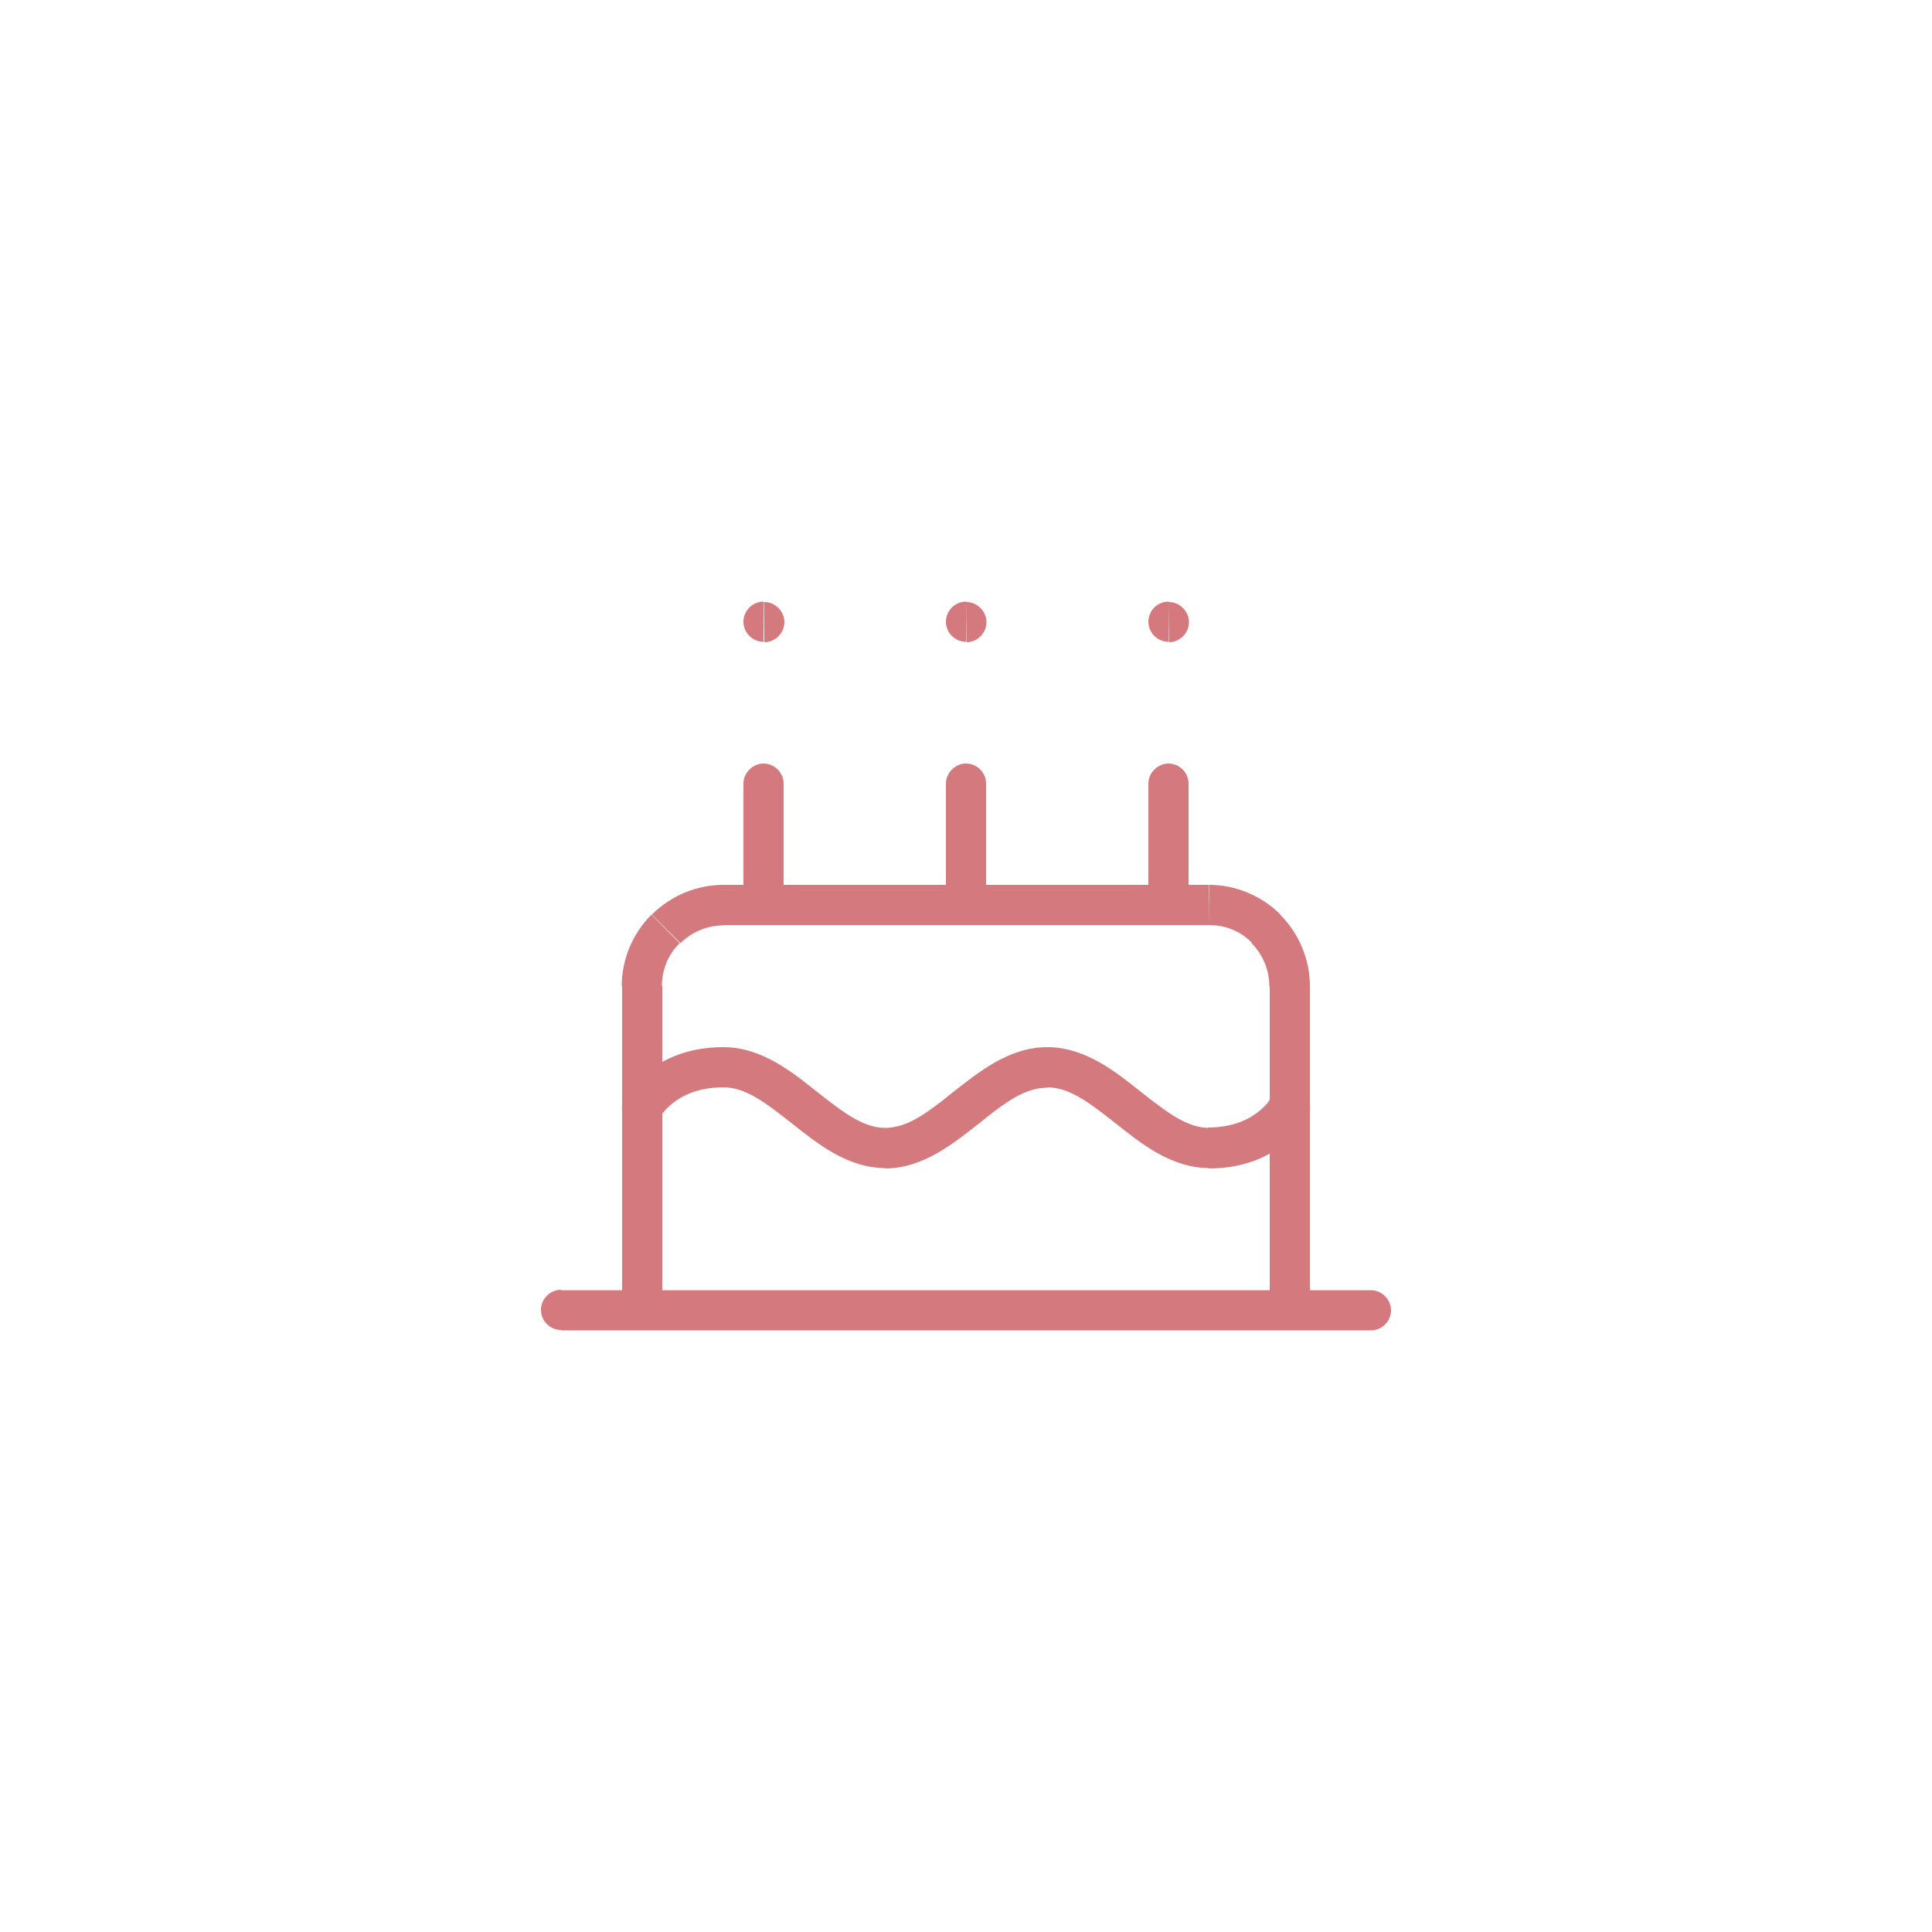 <?xml version="1.0" encoding="utf-8"?>
<!-- Generator: Adobe Illustrator 23.0.1, SVG Export Plug-In . SVG Version: 6.00 Build 0)  -->
<svg version="1.1" id="Layer_1" xmlns="http://www.w3.org/2000/svg" xmlns:xlink="http://www.w3.org/1999/xlink" x="0px" y="0px"
	 viewBox="0 0 500 500" style="enable-background:new 0 0 500 500;" xml:space="preserve">
<style type="text/css">
	.st0{fill:#D47A7E;}
</style>
<path class="st0" d="M302.4,166.2L302.4,166.2l0.1-10.4h-0.1V166.2z M250,166.2L250,166.2l0.1-10.4H250V166.2z M197.6,166.2
	L197.6,166.2l0.1-10.4h-0.1V166.2z M297.2,202.8v31.4h10.4v-31.4H297.2z M244.8,202.8v31.4h10.4v-31.4H244.8z M192.4,202.8v31.4
	h10.4v-31.4H192.4z M145.2,344.3h209.6v-10.4H145.2V344.3z M312.8,302.4c9.2,0,15.5-3.1,19.6-6.4c2-1.6,3.5-3.3,4.4-4.6
	c0.5-0.6,0.9-1.2,1.1-1.6c0.1-0.2,0.2-0.4,0.3-0.5c0.1-0.1,0.1-0.1,0.1-0.2V289l0,0l0,0l0,0c0,0,0,0-4.7-2.4
	c-4.7-2.4-4.7-2.4-4.7-2.4l0,0l0,0l0,0l0,0l0,0c0,0,0,0.1-0.1,0.1c-0.1,0.1-0.3,0.4-0.5,0.8c-0.5,0.7-1.4,1.6-2.6,2.6
	c-2.4,1.9-6.5,4.1-13.1,4.1L312.8,302.4L312.8,302.4z M271,281.4c5.7,0,10.7,3.8,17.7,9.3c6.2,4.9,14.2,11.6,24.3,11.6v-10.4
	c-5.7,0-10.7-3.8-17.7-9.3c-6.2-4.9-14.2-11.6-24.3-11.6V281.4z M229,302.4c10,0,18-6.7,24.3-11.6c6.9-5.6,12-9.3,17.7-9.3V271
	c-10,0-18,6.7-24.3,11.6c-6.9,5.6-12,9.3-17.7,9.3L229,302.4L229,302.4z M187.2,281.4c5.7,0,10.7,3.8,17.7,9.3
	c6.2,4.9,14.2,11.6,24.3,11.6v-10.4c-5.7,0-10.7-3.8-17.7-9.3c-6.2-4.9-14.2-11.6-24.3-11.6L187.2,281.4L187.2,281.4z M166.2,286.6
	c4.7,2.4,4.7,2.4,4.7,2.4l0,0l0,0l0,0l0,0l0,0c0,0,0-0.1,0.1-0.1c0.1-0.1,0.3-0.4,0.5-0.8c0.5-0.7,1.4-1.6,2.6-2.6
	c2.4-1.9,6.5-4.1,13.1-4.1v-10.4c-9.2,0-15.5,3.1-19.6,6.4c-2,1.6-3.5,3.3-4.4,4.6c-0.5,0.6-0.9,1.2-1.1,1.6
	c-0.1,0.2-0.2,0.4-0.3,0.5c-0.1,0.1-0.1,0.1-0.1,0.2v0.1l0,0l0,0l0,0C161.5,284.3,161.5,284.3,166.2,286.6z M161,255.2V339h10.4
	v-83.8H161z M168.6,236.7c-4.9,4.9-7.7,11.6-7.7,18.5h10.4c0-4.2,1.6-8.2,4.6-11.1L168.6,236.7z M187.2,229
	c-6.9,0-13.6,2.8-18.5,7.7l7.4,7.4c2.9-2.9,6.9-4.6,11.1-4.6V229z M312.8,229H187.2v10.4h125.7L312.8,229L312.8,229z M331.4,236.7
	c-4.9-4.9-11.6-7.7-18.5-7.7v10.4c4.2,0,8.2,1.6,11.1,4.6L331.4,236.7z M339,255.2c0-6.9-2.8-13.6-7.7-18.5l-7.4,7.4
	c2.9,2.9,4.6,6.9,4.6,11.1H339z M339,339v-83.8h-10.4V339H339z M302.5,166.2c2.9,0,5.2-2.4,5.2-5.2s-2.4-5.2-5.2-5.2V166.2z
	 M302.4,155.7c-2.9,0-5.2,2.4-5.2,5.2c0,2.9,2.4,5.2,5.2,5.2V155.7z M250.1,166.2c2.9,0,5.2-2.4,5.2-5.2s-2.4-5.2-5.2-5.2
	L250.1,166.2L250.1,166.2z M250,155.7c-2.9,0-5.2,2.4-5.2,5.2c0,2.9,2.4,5.2,5.2,5.2V155.7z M197.8,166.2c2.9,0,5.2-2.4,5.2-5.2
	s-2.4-5.2-5.2-5.2V166.2z M197.6,155.7c-2.9,0-5.2,2.4-5.2,5.2c0,2.9,2.4,5.2,5.2,5.2V155.7z M297.2,234.2c0,2.9,2.4,5.2,5.2,5.2
	c2.9,0,5.2-2.4,5.2-5.2H297.2z M307.6,202.8c0-2.9-2.4-5.2-5.2-5.2s-5.2,2.4-5.2,5.2H307.6z M244.8,234.2c0,2.9,2.4,5.2,5.2,5.2
	c2.9,0,5.2-2.4,5.2-5.2H244.8z M255.2,202.8c0-2.9-2.4-5.2-5.2-5.2s-5.2,2.4-5.2,5.2H255.2z M192.4,234.2c0,2.9,2.4,5.2,5.2,5.2
	s5.2-2.4,5.2-5.2H192.4z M202.8,202.8c0-2.9-2.4-5.2-5.2-5.2s-5.2,2.4-5.2,5.2H202.8z M354.8,344.3c2.9,0,5.2-2.4,5.2-5.2
	s-2.4-5.2-5.2-5.2V344.3z M145.2,333.8c-2.9,0-5.2,2.4-5.2,5.2c0,2.9,2.4,5.2,5.2,5.2V333.8z M338.5,289c1.3-2.6,0.2-5.7-2.4-7
	c-2.6-1.3-5.7-0.2-7,2.4L338.5,289z M161.5,284.3c-1.3,2.6-0.2,5.7,2.4,7c2.6,1.3,5.7,0.2,7-2.4L161.5,284.3z M161,339
	c0,2.9,2.4,5.2,5.2,5.2c2.9,0,5.2-2.4,5.2-5.2H161z M166.2,255.2H161H166.2z M328.6,339c0,2.9,2.4,5.2,5.2,5.2
	c2.9,0,5.2-2.4,5.2-5.2H328.6z"/>
</svg>
